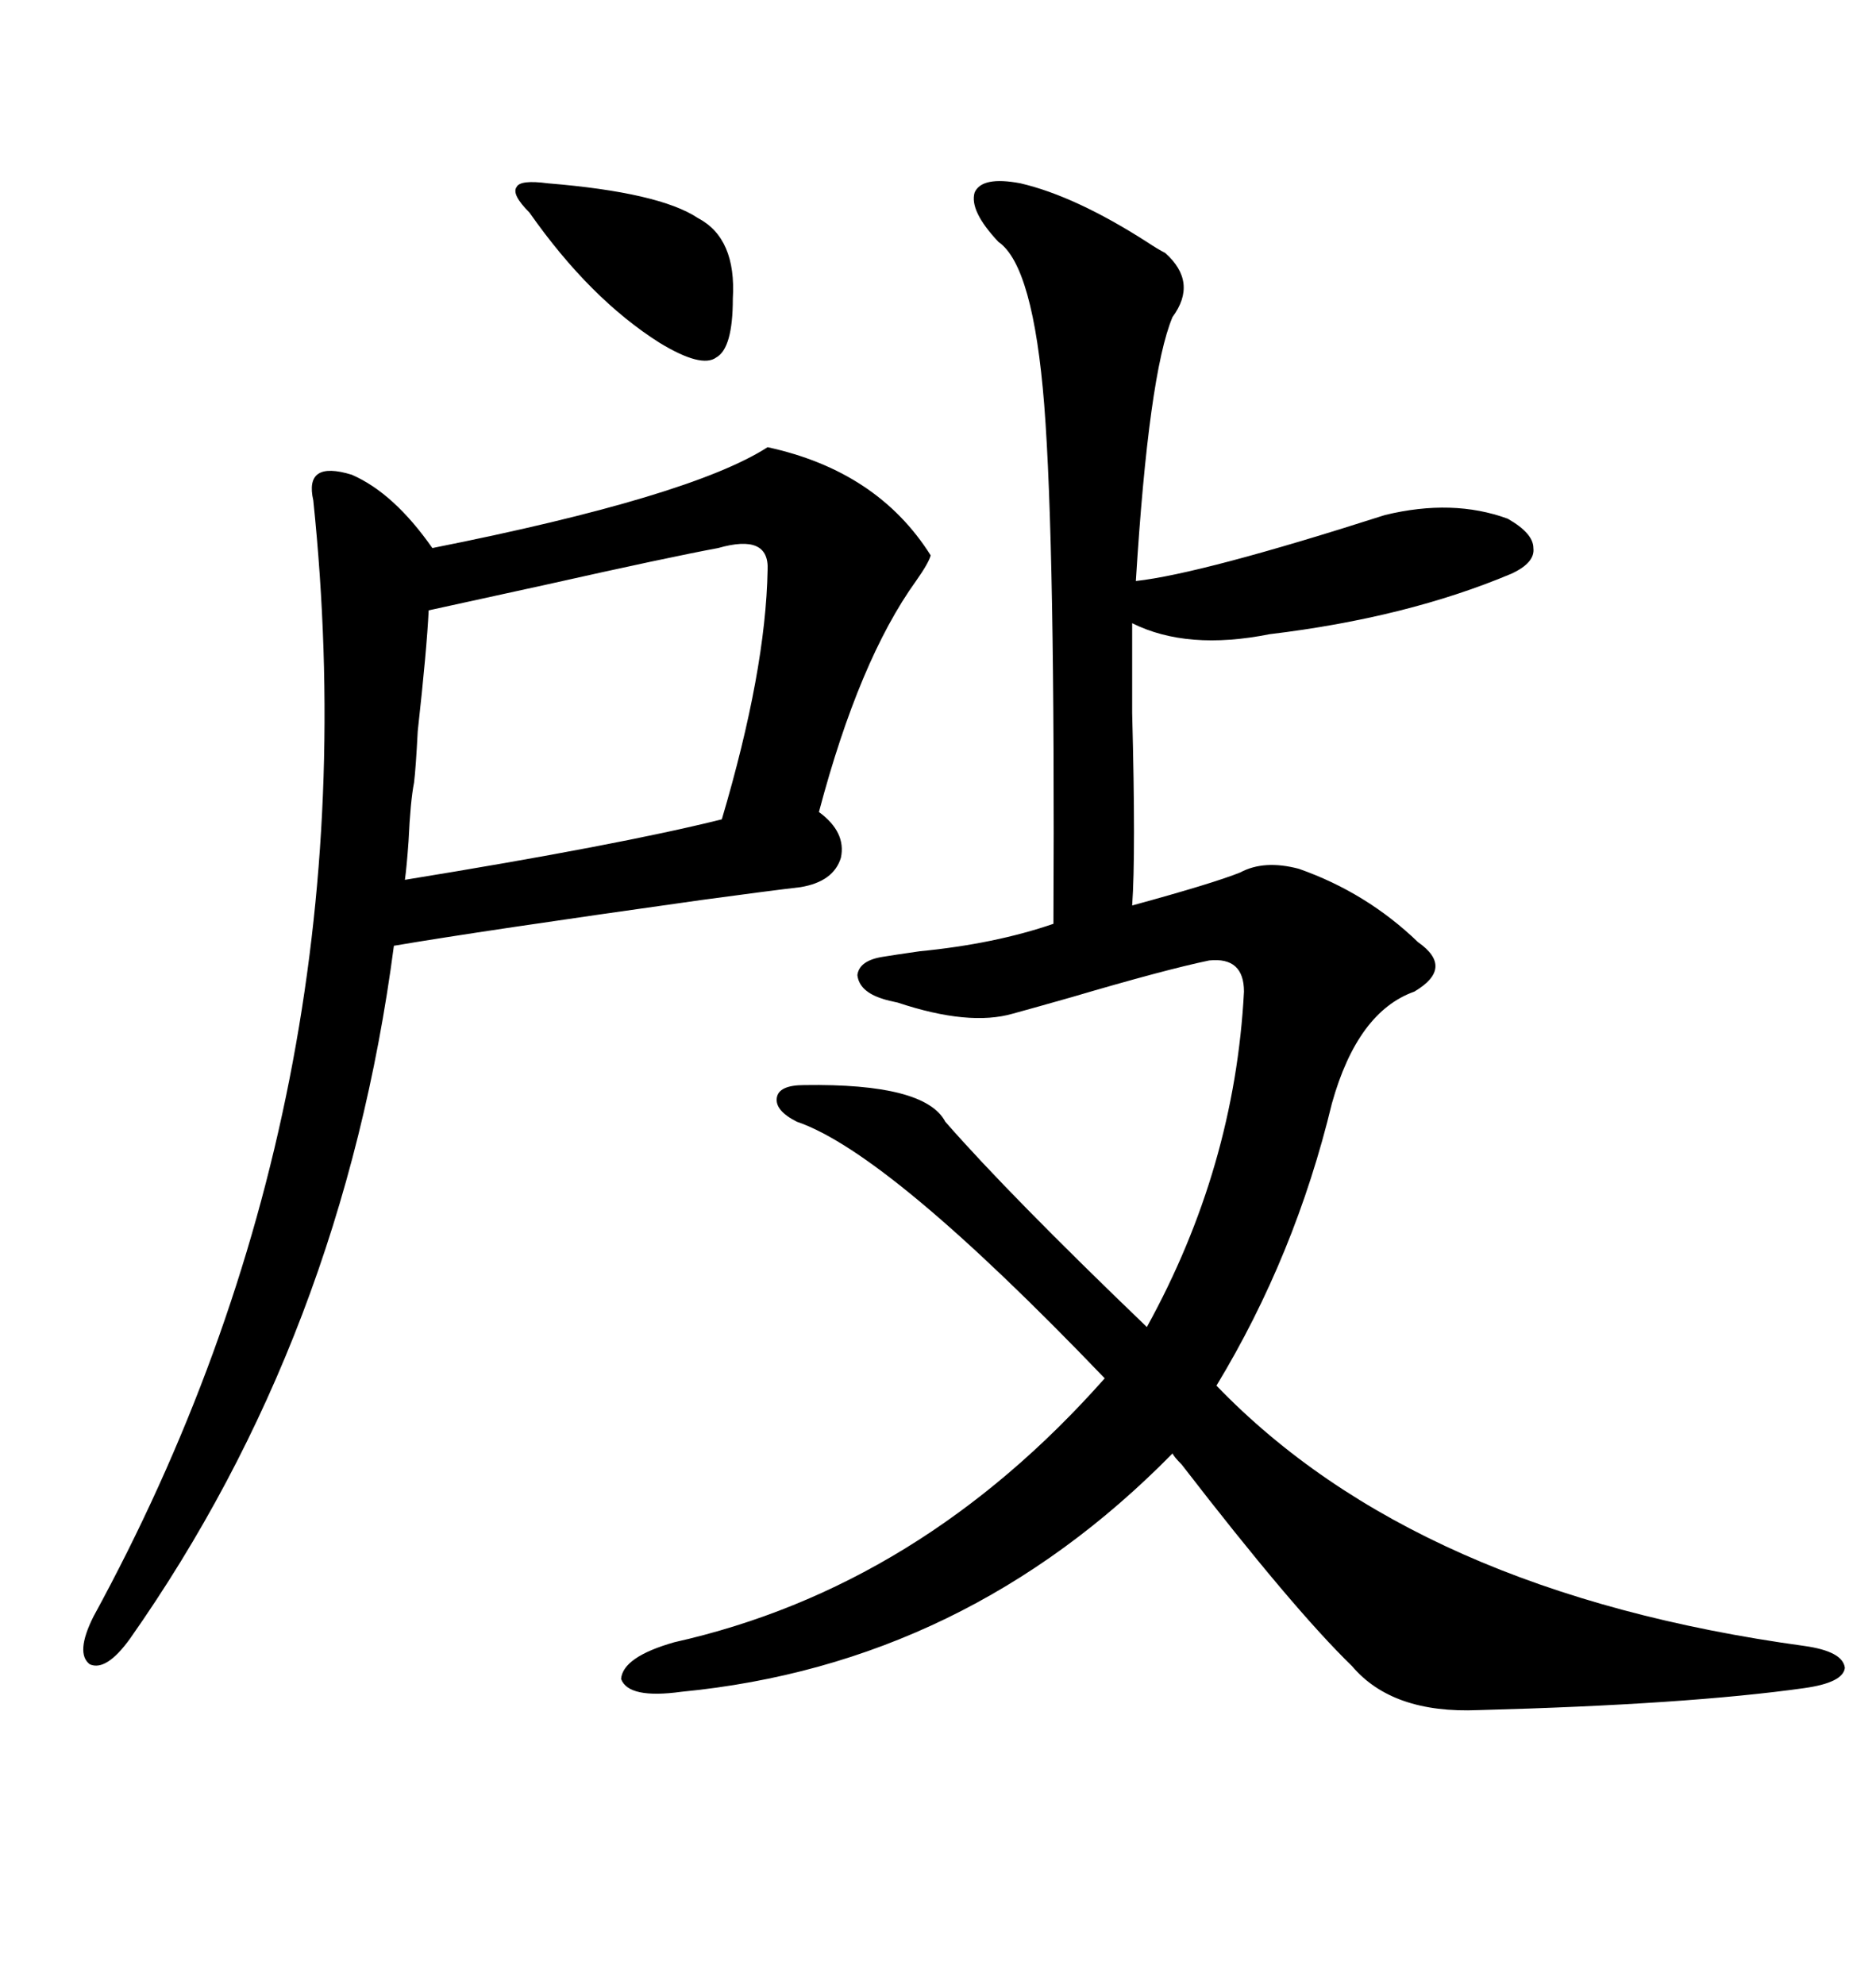 <svg xmlns="http://www.w3.org/2000/svg" xmlns:xlink="http://www.w3.org/1999/xlink" width="300" height="317.285"><path d="M163.18 29.30L163.18 29.30Q171.97 31.35 183.40 38.67L183.40 38.67Q185.16 39.84 186.33 40.43L186.33 40.43Q191.60 45.12 187.50 50.68L187.50 50.68Q183.69 59.77 181.64 92.87L181.64 92.87Q192.19 91.70 221.48 82.32L221.48 82.32Q232.32 79.69 241.11 82.91L241.11 82.91Q245.21 85.25 245.21 87.60L245.21 87.60Q245.51 89.94 241.70 91.70L241.70 91.70Q225 98.73 203.03 101.37L203.03 101.37Q189.84 104.00 181.05 99.61L181.05 99.61Q181.05 104.00 181.05 113.96L181.05 113.96Q181.64 136.52 181.05 144.73L181.05 144.73Q193.95 141.21 198.34 139.45L198.34 139.45Q202.15 137.40 207.71 138.87L207.71 138.87Q218.55 142.68 226.76 150.59L226.76 150.59Q232.62 154.69 226.17 158.50L226.17 158.50Q217.09 161.72 212.99 176.37L212.99 176.37Q207.13 200.68 194.53 221.48L194.53 221.48Q226.46 254.59 288.57 263.09L288.57 263.09Q294.73 263.96 295.02 266.60L295.02 266.60Q294.73 268.95 288.57 269.82L288.57 269.82Q269.82 272.46 236.43 273.34L236.43 273.34Q222.66 273.93 216.21 266.31L216.21 266.31Q206.84 257.23 188.96 234.08L188.96 234.08Q187.79 232.91 187.50 232.32L187.50 232.32Q154.39 266.02 108.98 270.41L108.98 270.41Q100.49 271.58 99.32 268.36L99.32 268.36Q99.61 264.84 107.81 262.50L107.81 262.50Q147.07 253.71 176.66 220.31L176.66 220.31Q142.09 184.28 127.44 179.30L127.44 179.30Q123.93 177.54 124.22 175.49L124.22 175.49Q124.51 173.44 128.61 173.44L128.61 173.44Q147.95 173.14 151.17 179.30L151.17 179.30Q161.43 191.02 183.40 212.11L183.40 212.11Q197.46 186.62 198.93 158.50L198.93 158.50Q198.93 152.93 193.36 153.52L193.36 153.52Q186.33 154.98 171.39 159.38L171.39 159.38Q165.23 161.13 162.01 162.01L162.01 162.01Q154.98 164.06 143.55 160.25L143.55 160.25Q142.09 159.96 141.21 159.67L141.21 159.67Q137.40 158.50 137.11 155.86L137.11 155.86Q137.40 153.52 141.21 152.93L141.21 152.93Q142.97 152.64 147.07 152.05L147.07 152.05Q159.08 150.88 168.46 147.66L168.46 147.66Q168.75 87.30 166.99 64.75L166.99 64.75Q165.23 42.48 159.67 38.67L159.67 38.67Q154.98 33.69 155.86 30.76L155.86 30.76Q157.03 28.13 163.18 29.30ZM50.10 79.98L50.10 79.98Q48.63 73.54 56.25 75.88L56.25 75.88Q62.99 78.81 69.14 87.60L69.14 87.60Q110.45 79.39 122.75 71.48L122.75 71.48Q140.33 75.29 148.83 88.77L148.83 88.77Q148.54 89.94 146.48 92.87L146.48 92.87Q137.40 105.47 130.96 129.79L130.96 129.79Q135.35 133.01 134.47 137.11L134.47 137.11Q133.30 140.92 128.03 141.80L128.03 141.80Q123.05 142.38 112.21 143.85L112.21 143.85Q76.76 148.83 62.99 151.17L62.99 151.17Q54.79 213.57 20.80 261.91L20.80 261.91Q16.99 267.19 14.36 266.02L14.36 266.02Q12.01 264.26 14.94 258.40L14.94 258.40Q60.06 175.78 50.10 79.98ZM66.21 125.10L66.21 125.10Q65.63 128.03 65.33 134.47L65.33 134.47Q65.04 138.57 64.75 140.63L64.75 140.63Q99.02 135.06 115.43 130.96L115.43 130.96Q122.46 107.23 122.75 91.11L122.75 91.11Q123.05 85.25 114.84 87.60L114.84 87.60Q106.93 89.06 87.30 93.46L87.30 93.46Q75.29 96.09 68.55 97.56L68.55 97.56Q68.26 103.71 66.80 116.89L66.80 116.89Q66.50 122.75 66.21 125.10ZM87.60 29.30L87.60 29.30Q105.47 30.76 111.62 34.86L111.62 34.86Q117.77 38.09 117.19 47.75L117.19 47.75Q117.19 55.66 114.55 57.13L114.55 57.13Q112.21 58.89 105.47 54.79L105.47 54.79Q94.34 47.75 84.67 33.98L84.67 33.98Q81.74 31.05 82.62 29.88L82.62 29.88Q83.20 28.71 87.60 29.30Z"/></svg>